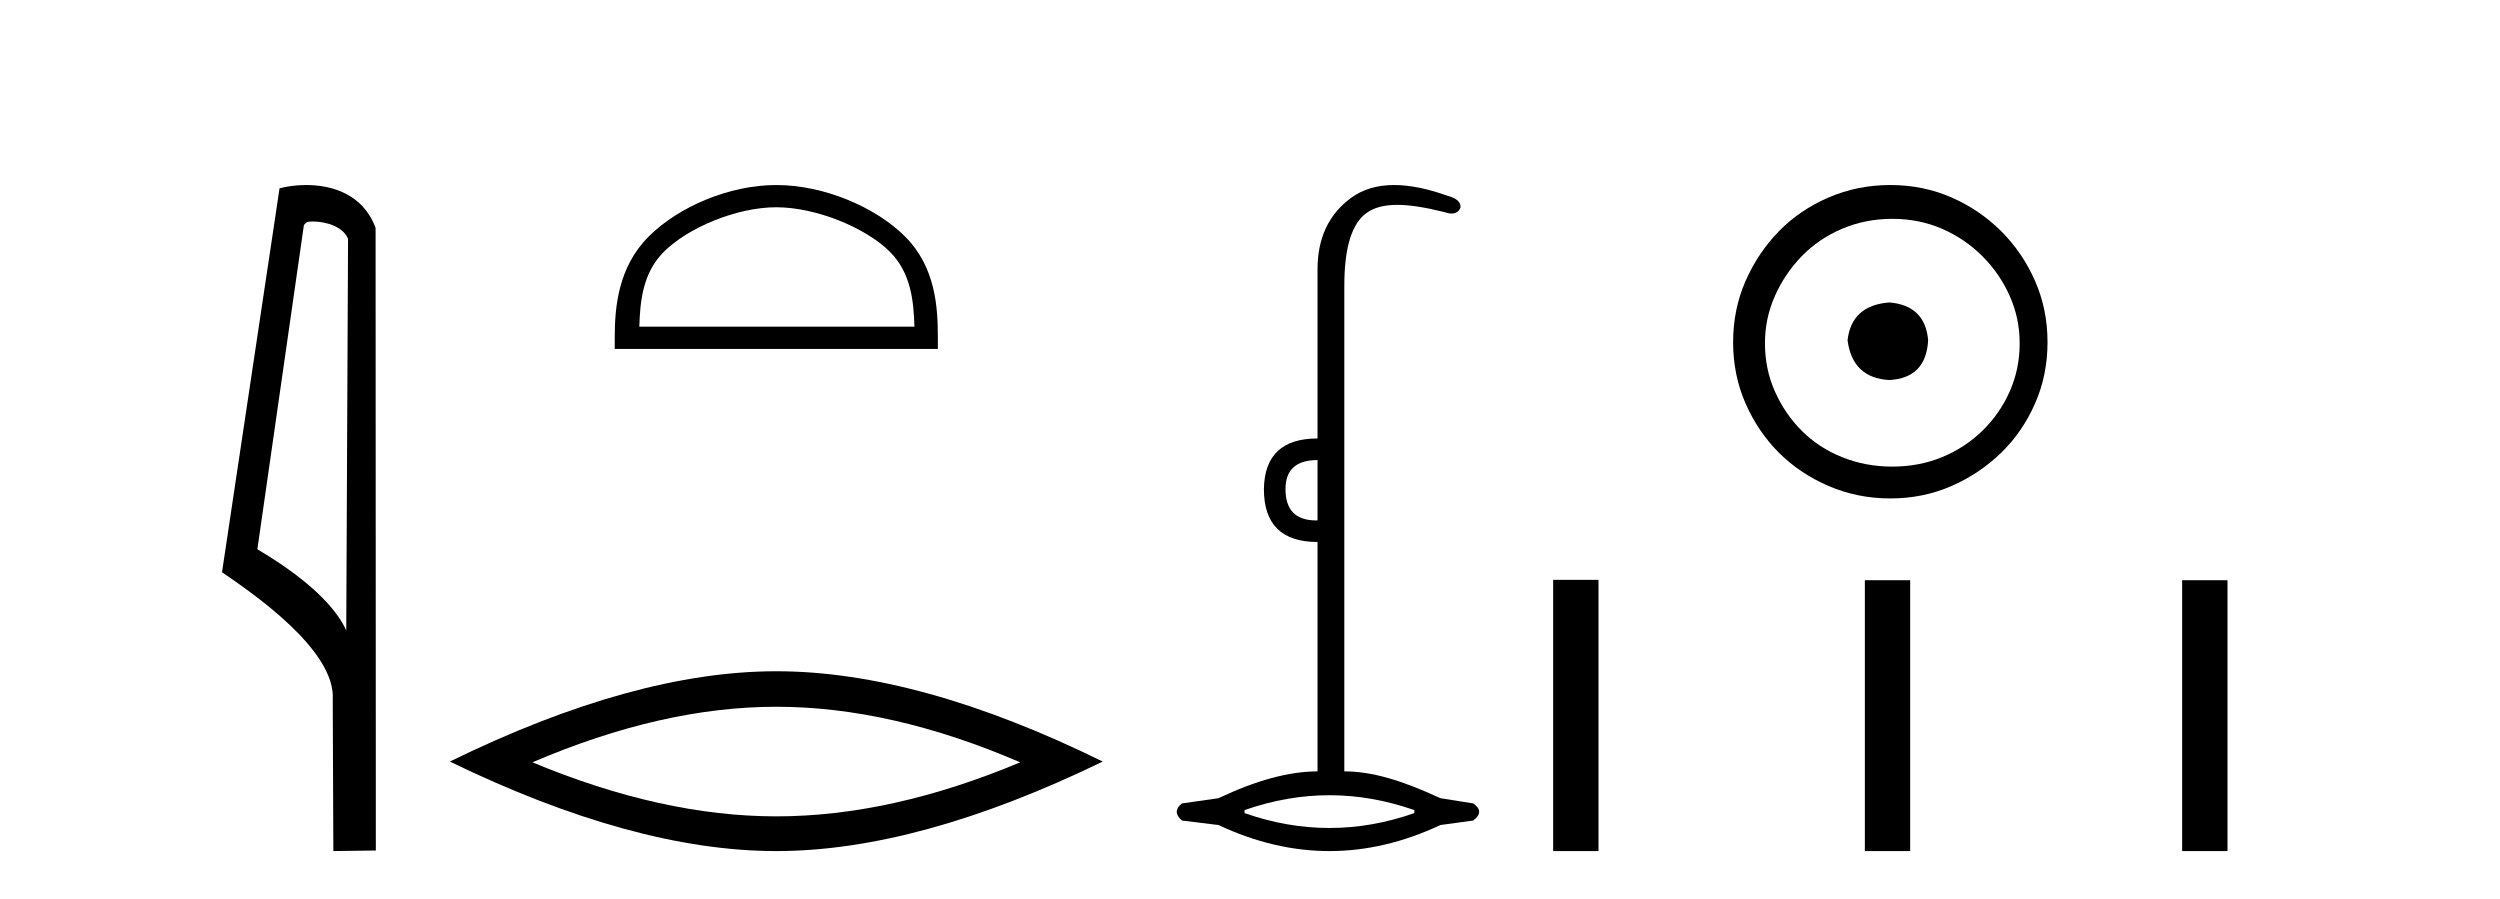 <?xml version='1.0' encoding='UTF-8' standalone='yes'?><svg xmlns='http://www.w3.org/2000/svg' xmlns:xlink='http://www.w3.org/1999/xlink' width='114.0' height='41.0' ><path d='M 14.259 10.1 C 14.884 10.1 15.648 10.34 15.871 10.89 L 15.789 28.751 L 15.789 28.751 C 15.473 28.034 14.531 26.699 11.736 25.046 L 13.858 10.263 C 13.958 10.157 13.955 10.1 14.259 10.1 ZM 15.789 28.751 L 15.789 28.751 C 15.789 28.751 15.789 28.751 15.789 28.751 L 15.789 28.751 L 15.789 28.751 ZM 13.962 8.437 C 13.484 8.437 13.053 8.505 12.747 8.588 L 10.124 26.094 C 11.512 27.044 15.325 29.648 15.173 31.91 L 15.201 38.809 L 17.138 38.783 L 17.127 10.393 C 16.551 8.837 15.12 8.437 13.962 8.437 Z' style='fill:#000000;stroke:none' /><path d='M 35.399 9.451 C 37.211 9.451 39.48 10.382 40.577 11.48 C 41.538 12.44 41.663 13.713 41.698 14.896 L 29.153 14.896 C 29.188 13.713 29.314 12.44 30.274 11.48 C 31.372 10.382 33.587 9.451 35.399 9.451 ZM 35.399 8.437 C 33.249 8.437 30.936 9.43 29.58 10.786 C 28.189 12.176 28.032 14.007 28.032 15.377 L 28.032 15.911 L 42.766 15.911 L 42.766 15.377 C 42.766 14.007 42.662 12.176 41.271 10.786 C 39.916 9.43 37.549 8.437 35.399 8.437 Z' style='fill:#000000;stroke:none' /><path d='M 35.399 32.228 Q 40.643 32.228 46.52 34.762 Q 40.643 37.226 35.399 37.226 Q 30.19 37.226 24.278 34.762 Q 30.19 32.228 35.399 32.228 ZM 35.399 30.609 Q 28.924 30.609 20.512 34.727 Q 28.924 38.809 35.399 38.809 Q 41.874 38.809 50.285 34.727 Q 41.91 30.609 35.399 30.609 Z' style='fill:#000000;stroke:none' /><path d='M 60.079 20.979 L 60.079 23.73 C 60.057 23.73 60.035 23.731 60.014 23.731 C 59.084 23.731 58.619 23.255 58.619 22.303 C 58.619 21.42 59.106 20.979 60.079 20.979 ZM 60.623 36.262 C 61.913 36.262 63.204 36.489 64.494 36.941 L 64.494 37.077 C 63.204 37.53 61.913 37.756 60.623 37.756 C 59.332 37.756 58.041 37.53 56.751 37.077 L 56.751 36.941 C 58.041 36.489 59.332 36.262 60.623 36.262 ZM 63.572 8.437 C 62.796 8.437 62.141 8.633 61.608 9.024 C 60.589 9.771 60.079 10.858 60.079 12.284 L 60.079 19.994 C 58.472 19.994 57.657 20.764 57.634 22.303 C 57.634 23.911 58.449 24.715 60.079 24.715 L 60.079 35.175 C 58.789 35.175 57.283 35.583 55.562 36.398 L 53.898 36.636 C 53.581 36.885 53.581 37.145 53.898 37.417 L 55.562 37.621 C 57.249 38.413 58.936 38.809 60.623 38.809 C 62.309 38.809 63.996 38.413 65.683 37.621 L 67.177 37.417 C 67.54 37.145 67.54 36.885 67.177 36.636 L 65.683 36.398 C 63.917 35.583 62.569 35.175 61.301 35.175 L 61.301 13.032 C 61.301 11.311 61.635 10.207 62.303 9.72 C 62.649 9.468 63.103 9.342 63.712 9.342 C 64.279 9.342 64.98 9.451 65.853 9.669 C 65.981 9.714 66.094 9.737 66.193 9.737 C 66.389 9.737 66.525 9.647 66.6 9.465 C 66.623 9.216 66.419 9.035 65.989 8.922 C 65.083 8.599 64.278 8.437 63.572 8.437 Z' style='fill:#000000;stroke:none' /><path d='M 86.153 13.791 C 85.004 13.881 84.369 14.456 84.248 15.515 C 84.399 16.664 85.034 17.269 86.153 17.33 C 87.272 17.269 87.862 16.664 87.923 15.515 C 87.832 14.456 87.242 13.881 86.153 13.791 ZM 86.289 9.979 C 87.106 9.979 87.862 10.131 88.558 10.433 C 89.254 10.736 89.866 11.152 90.396 11.681 C 90.925 12.21 91.341 12.815 91.643 13.496 C 91.946 14.176 92.097 14.895 92.097 15.651 C 92.097 16.437 91.946 17.171 91.643 17.851 C 91.341 18.532 90.925 19.129 90.396 19.644 C 89.866 20.158 89.254 20.559 88.558 20.846 C 87.862 21.133 87.106 21.277 86.289 21.277 C 85.473 21.277 84.709 21.133 83.998 20.846 C 83.287 20.559 82.675 20.158 82.161 19.644 C 81.646 19.129 81.238 18.532 80.936 17.851 C 80.633 17.171 80.482 16.437 80.482 15.651 C 80.482 14.895 80.633 14.176 80.936 13.496 C 81.238 12.815 81.646 12.21 82.161 11.681 C 82.675 11.152 83.287 10.736 83.998 10.433 C 84.709 10.131 85.473 9.979 86.289 9.979 ZM 86.199 8.437 C 85.201 8.437 84.263 8.626 83.386 9.004 C 82.508 9.382 81.752 9.896 81.117 10.547 C 80.482 11.197 79.975 11.953 79.597 12.815 C 79.219 13.677 79.03 14.607 79.03 15.606 C 79.03 16.604 79.219 17.534 79.597 18.396 C 79.975 19.258 80.482 20.007 81.117 20.642 C 81.752 21.277 82.508 21.784 83.386 22.162 C 84.263 22.54 85.201 22.729 86.199 22.729 C 87.197 22.729 88.127 22.54 88.989 22.162 C 89.851 21.784 90.607 21.277 91.258 20.642 C 91.908 20.007 92.422 19.258 92.8 18.396 C 93.178 17.534 93.367 16.604 93.367 15.606 C 93.367 14.607 93.178 13.677 92.8 12.815 C 92.422 11.953 91.908 11.197 91.258 10.547 C 90.607 9.896 89.851 9.382 88.989 9.004 C 88.127 8.626 87.197 8.437 86.199 8.437 Z' style='fill:#000000;stroke:none' /><path d='M 70.824 26.441 L 70.824 38.809 L 72.891 38.809 L 72.891 26.441 ZM 85.037 26.458 L 85.037 38.809 L 87.104 38.809 L 87.104 26.458 ZM 99.506 26.458 L 99.506 38.809 L 101.574 38.809 L 101.574 26.458 Z' style='fill:#000000;stroke:none' /></svg>